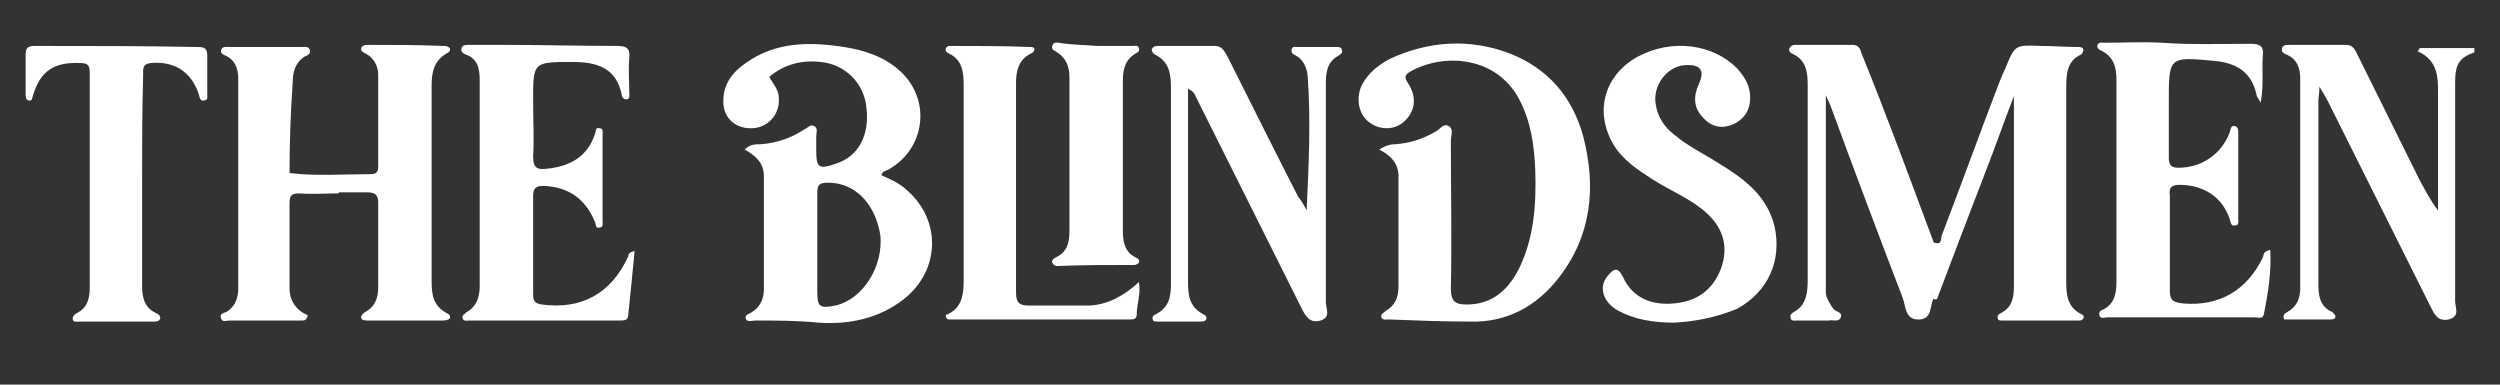 <?xml version="1.0" encoding="utf-8"?>
<!-- Generator: Adobe Illustrator 28.2.0, SVG Export Plug-In . SVG Version: 6.00 Build 0)  -->
<svg version="1.1" id="Layer_1" xmlns="http://www.w3.org/2000/svg" xmlns:xlink="http://www.w3.org/1999/xlink" x="0px" y="0px"
	 viewBox="0 0 234 36" style="enable-background:new 0 0 234 36;" xml:space="preserve">
<rect x="0" y="0" width="234" height="36" fill="#333333" stroke="none"/>
<style type="text/css">
	.st0{fill:#FFFFFF;}
</style>
<g>
	<path class="st0" d="M231.6,4.9c-1.4,0.5-1.8,1.1-1.8,2.8c0,6.8,0,13.7,0,20.5c0,0.6,0.5,1.4-0.6,1.7c-1,0.2-1.3-0.4-1.7-1.2
		c-3.2-6.4-6.4-12.8-9.6-19.2c-0.2-0.4-0.4-0.7-0.8-1.4c0,0.7-0.1,1-0.1,1.4c0,5.7,0,11.3,0,17c0,1.1,0.1,2.2,1.3,2.7
		c0.1,0.1,0.3,0.3,0.3,0.4c0,0.3-0.3,0.3-0.5,0.3c-1.5,0-2.9,0-4.3,0c-0.2-0.4,0.1-0.6,0.3-0.7c0.9-0.5,1.2-1.3,1.2-2.2
		c0-6.6,0-13.1,0-19.7c0-0.9-0.3-1.8-1.3-2.2c-0.2-0.1-0.5-0.2-0.4-0.6c0.1-0.3,0.4-0.3,0.7-0.3c1.8,0,3.5,0,5.3,0
		c0.6,0,0.8,0.4,1,0.8c2,4,3.9,7.9,5.9,11.9c0.5,0.9,1,1.9,1.7,2.8c0-2.5,0-4.9,0-7.4c0-1.1,0-2.1,0-3.2c0-1.7,0.1-3.4-1.9-4.3
		c0.1-0.1,0.1-0.2,0.2-0.3c1.7,0,3.4,0,5.1,0C231.6,4.6,231.6,4.8,231.6,4.9z"/>
	<path class="st0" d="M129.1,14c0.6-0.4,1.1-0.5,1.5-0.5c1.4-0.1,2.6-0.5,3.8-1.2c0.4-0.2,0.7-0.8,1.2-0.5s0.2,0.9,0.2,1.4
		c0,4.6,0.1,9.2,0,13.8c0,1.3,0.5,1.5,1.5,1.5c2.4,0,3.9-1.4,4.9-3.4c1.4-2.9,1.6-6,1.5-9.2c-0.1-2.3-0.4-4.5-1.5-6.6
		c-2.1-4-7-4.4-10.2-2.6c-0.5,0.3-0.6,0.5-0.2,1.1c0.9,1.4,0.6,2.7-0.4,3.6c-0.9,0.8-2.3,0.8-3.3,0s-1.2-2.3-0.6-3.5
		c0.6-1.1,1.5-1.8,2.6-2.4c3.7-1.7,7.5-1.9,11.2-0.5c3.6,1.4,5.9,4.1,6.9,7.8c1.2,4.7,0.8,9.2-2.3,13.2c-2.1,2.7-4.9,4.2-8.3,4.1
		c-2.5,0-5.1-0.1-7.6-0.2c-0.2,0-0.6,0.1-0.7-0.2c-0.1-0.3,0.2-0.4,0.4-0.6c0.9-0.5,1.2-1.3,1.2-2.3c0-3.4,0-6.9,0-10.3
		C130.9,15.4,130.3,14.6,129.1,14z"/>
	<path class="st0" d="M211.6,9.6c-0.3-0.5-0.4-0.6-0.4-0.8c-0.5-2.1-1.9-2.9-3.9-3.1C203,5.3,203,5.3,203,9.5c0,1.8,0,3.5,0,5.3
		c0,0.7,0.3,0.9,0.9,0.9c2.1,0,4-1.2,4.8-3.3c0.1-0.3,0.1-0.7,0.5-0.6c0.3,0.1,0.3,0.4,0.3,0.6c0,2.7,0,5.3,0,8
		c0,0.3,0.1,0.7-0.3,0.7c-0.4,0.1-0.4-0.3-0.5-0.6c-0.7-2.1-2.5-3.2-4.7-3.2c-0.8,0-1,0.3-0.9,1c0,3,0,6,0,9c0,1,0.6,1,1.2,1.1
		c3.4,0.3,6-1.2,7.5-4.3c0.1-0.2,0-0.6,0.7-0.7c0.1,2.1-0.2,4-0.6,6c-0.1,0.5-0.5,0.3-0.9,0.3c-4.6,0-9.1,0-13.7,0
		c-0.3,0-0.7,0.2-0.8-0.2c-0.1-0.4,0.3-0.5,0.5-0.6c1-0.6,1.1-1.6,1.1-2.6c0-6.3,0-12.5,0-18.8c0-1.1-0.2-2.1-1.3-2.7
		c-0.2-0.1-0.5-0.2-0.5-0.5c0.1-0.4,0.4-0.3,0.7-0.3c1.8,0,3.5-0.1,5.3,0c2.8,0.2,5.6,0.1,8.4,0.1c0.8,0,1.2,0.2,1.1,1.1
		C211.7,6.7,211.9,8,211.6,9.6z"/>
	<path class="st0" d="M59.4,23.5c-0.2,2.1-0.4,4.1-0.6,6c0,0.5-0.4,0.5-0.8,0.5c-4.7,0-9.4,0-14.1,0c-0.2,0-0.5,0.1-0.6-0.2
		c-0.1-0.3,0.2-0.4,0.4-0.6c0.9-0.5,1.2-1.4,1.2-2.4c0-6.4,0-12.9,0-19.3c0-1.1-0.2-2-1.3-2.4c-0.2-0.1-0.5-0.2-0.4-0.6
		c0.1-0.3,0.4-0.3,0.7-0.3c1.1,0,2.2,0,3.4,0c3.5,0,7,0.1,10.5,0.1c0.8,0,1.2,0.2,1.1,1.1c-0.1,1.1,0,2.2,0,3.3
		c0,0.2,0.1,0.6-0.3,0.6c-0.2,0-0.4-0.2-0.4-0.4c-0.5-2.6-2.4-3.1-4.6-3.1c-3.7,0-3.7,0-3.7,3.6c0,1.8,0.1,3.5,0,5.3
		c0,1,0.4,1.2,1.2,1.1c2.2-0.2,3.9-1.1,4.6-3.3c0.1-0.2,0-0.6,0.4-0.5c0.4,0,0.3,0.4,0.3,0.6c0,2.7,0,5.4,0,8.1
		c0,0.2,0.1,0.6-0.3,0.6c-0.4,0.1-0.3-0.3-0.4-0.5c-0.9-2.2-2.5-3.3-4.8-3.4c-0.6,0-1,0.1-1,0.9c0,3.1,0,6.2,0,9.3
		c0,0.6,0.2,0.8,0.8,0.9c3.7,0.5,6.5-1,8.1-4.5C58.8,23.8,58.9,23.6,59.4,23.5z"/>
	<path class="st0" d="M156.7,30.2c-2,0-3.7-0.3-5.2-1.1c-1.5-0.8-1.9-2.3-1-3.3c0.5-0.6,0.9-0.9,1.4,0.1c0.9,2,2.7,2.7,4.8,2.5
		s3.6-1.2,4.4-3.3c0.7-2,0.2-3.7-1.3-5.1s-3.4-2.1-5.1-3.2c-1.4-0.9-2.8-1.8-3.7-3.3c-1.8-3.1-0.8-6.5,2.3-8.2
		c3.2-1.7,7-1.2,9.3,1.1c0.6,0.7,1.1,1.4,1.2,2.4c0.1,1.2-0.3,2.2-1.5,2.8c-1.1,0.5-2.1,0.3-2.9-0.6c-0.9-0.9-0.9-2-0.4-3.1
		c0.6-1.3,0.2-1.9-1.3-1.8c-1.7,0.1-3.1,2-2.7,3.8c0.2,1.1,0.8,2,1.7,2.7c1.3,1.1,2.8,1.8,4.2,2.7c2.3,1.4,4.5,3,5.2,5.9
		c0.7,3.2-0.6,6.1-3.5,7.7C160.7,29.7,158.6,30.1,156.7,30.2z"/>
	<path class="st0" d="M122.3,19.7c0.2-4.2,0.4-8.4,0.1-12.6c-0.1-0.8-0.4-1.5-1.1-1.9c-0.2-0.1-0.5-0.2-0.4-0.6
		c0.1-0.3,0.3-0.2,0.5-0.2c1.2,0,2.5,0,3.7,0c0.2,0,0.5,0,0.5,0.3c0.1,0.3-0.2,0.4-0.3,0.5c-1.1,0.6-1.2,1.6-1.2,2.6
		c0,6.8,0,13.7,0,20.5c0,0.6,0.5,1.4-0.5,1.7c-1,0.3-1.4-0.4-1.8-1.2c-3.3-6.6-6.6-13.2-9.9-19.8c-0.1-0.3-0.3-0.5-0.7-0.7
		c0,0.4,0,0.7,0,1.1c0,5.7,0,11.3,0,17c0,1.2,0.1,2.3,1.4,3c0.2,0.1,0.4,0.2,0.3,0.5c-0.1,0.2-0.4,0.2-0.6,0.2c-1.3,0-2.6,0-3.9,0
		c-0.2,0-0.5,0-0.5-0.2c-0.1-0.3,0.1-0.4,0.3-0.5c1.2-0.6,1.4-1.6,1.4-2.8c0-6.1,0-12.2,0-18.3c0-1.3-0.1-2.5-1.5-3.2
		c-0.2-0.1-0.3-0.3-0.3-0.5c0.1-0.2,0.3-0.3,0.5-0.3c1.8,0,3.6,0,5.4,0c0.7,0,0.9,0.5,1.2,1c2.2,4.4,4.4,8.8,6.6,13.1
		C121.9,18.9,122.1,19.3,122.3,19.7z"/>
	<path class="st0" d="M13.3,17c0,3.3,0,6.5,0,9.8c0,1,0.2,2,1.3,2.5c0.2,0.1,0.4,0.2,0.4,0.5c-0.1,0.3-0.4,0.3-0.6,0.3
		c-2.3,0-4.6,0-7,0c-0.2,0-0.6,0.1-0.6-0.3c0-0.2,0.2-0.4,0.4-0.5c1-0.5,1.2-1.4,1.2-2.4c0-6.7,0-13.4,0-20.1c0-0.7-0.2-0.9-0.9-0.9
		c-2.4-0.1-3.7,0.7-4.4,3C3,9.2,3,9.5,2.7,9.4C2.4,9.4,2.4,9,2.4,8.8c0-1.2,0-2.5,0-3.7c0-0.7,0.3-0.8,0.9-0.8
		c5.1,0,10.2,0,15.2,0.1c0.6,0,0.9,0.1,0.9,0.8c0,1.2,0,2.4,0,3.6c0,0.2,0.1,0.6-0.3,0.6c-0.4,0.1-0.4-0.3-0.5-0.6
		c-0.7-2.1-2.3-3.1-4.5-2.9C13.3,6,13.4,6.5,13.4,7C13.3,10.3,13.3,13.6,13.3,17z"/>
	<path class="st0" d="M181,22.7c0.9,0.3,0.6-0.5,0.8-0.8c1.8-4.7,3.5-9.4,5.3-14.1c0.2-0.5,0.4-1,0.6-1.4c0.9-2.2,0.9-2.2,3.3-2.1
		c1.2,0,2.3,0.1,3.5,0.1c0.2,0,0.5,0,0.5,0.3c0,0.1-0.1,0.3-0.2,0.4c-1.4,0.6-1.4,2-1.4,3.2c0,6,0,11.9,0,17.9c0,1.2,0,2.5,1.4,3.2
		c0.2,0.1,0.3,0.2,0.2,0.4c-0.1,0.2-0.3,0.2-0.4,0.2c-2.4,0-4.8,0-7.2,0c-0.2,0-0.4,0-0.4-0.2c-0.1-0.3,0.1-0.4,0.3-0.5
		c1.1-0.6,1.2-1.5,1.2-2.6c0-5.1,0-10.1,0-15.2c0-0.7,0-1.4,0-2.5c-1,2.6-1.8,4.9-2.7,7.2c-1.5,3.9-3,7.8-4.5,11.8
		c-0.3,0.1-0.5-0.1-0.5-0.3C180.6,26,180.7,24.3,181,22.7z"/>
	<path class="st0" d="M181,22.7c0.3,1.6,0.1,3.2-0.2,4.8c0,0.2,0.1,0.3,0.2,0.4c-0.4,0.7-0.1,1.9-1.3,2c-1.4,0.1-1.3-1.2-1.6-2
		c-2.3-6-4.6-12.1-6.8-18.1c-0.1-0.2-0.2-0.4-0.4-0.9c0,6.3,0,12.3,0,18.2c0,0.1,0,0.3,0,0.4c0.1,0.5,0.4,1,0.7,1.4
		c0.2,0.3,0.9,0.3,0.7,0.8s-0.8,0.2-1.1,0.3c-1,0-2,0-3,0c-0.2,0-0.6,0.1-0.6-0.3c-0.1-0.3,0.2-0.4,0.3-0.5c1.2-0.6,1.3-1.9,1.3-3
		c0-6.1,0-12.1,0-18.2c0-1.2-0.1-2.4-1.5-3c-0.2-0.1-0.3-0.3-0.2-0.5s0.3-0.3,0.5-0.3c1.8,0,3.6,0,5.4,0c0.5,0,0.7,0.3,0.8,0.7
		C176.6,10.8,178.8,16.8,181,22.7z"/>
	<path class="st0" d="M106.6,26.4c0.2,1.1-0.2,2.1-0.2,3c0,0.5-0.3,0.5-0.7,0.5c-5.6,0-11.2,0-16.8,0c-0.2,0-0.3,0-0.4-0.4
		c1.8-0.7,1.7-2.3,1.7-3.9c0-5.9,0-11.8,0-17.6c0-1.2-0.1-2.4-1.4-3c-0.5-0.2-0.3-0.7,0.1-0.7c2.5,0,5.1,0,7.6,0.1
		c0.2,0,0.4,0.1,0.3,0.3c0,0.1-0.2,0.3-0.3,0.3c-1.2,0.6-1.4,1.7-1.4,2.8c0,6.5,0,13,0,19.6c0,1,0.4,1.2,1.2,1.2c1.9,0,3.8,0,5.7,0
		C103.7,28.5,105.2,27.7,106.6,26.4z"/>
	<path class="st0" d="M27.1,16.2c2.5,0.3,5.1,0.1,7.6,0.1c0.5,0,0.7-0.2,0.7-0.7c0-2.9,0-5.8,0-8.6c0-0.8-0.4-1.6-1.2-2
		c-0.2-0.1-0.4-0.2-0.4-0.4c0-0.3,0.3-0.4,0.6-0.4c2.4,0,4.7,0,7.1,0.1c0.2,0,0.4,0,0.6,0.2C42.2,4.8,42,4.9,41.8,5
		c-1.2,0.7-1.4,1.8-1.4,3c0,6.1,0,12.2,0,18.3c0,1.2,0.1,2.3,1.4,3c0.2,0.1,0.4,0.2,0.3,0.5C41.9,30,41.6,30,41.4,30
		c-2.3,0-4.6,0-7,0c-0.2,0-0.6,0-0.6-0.3c0-0.2,0.2-0.4,0.4-0.5c0.9-0.5,1.2-1.3,1.2-2.3c0-2.6,0-5.2,0-7.9c0-0.8-0.3-1-1.1-1
		c-0.9,0-1.7,0-2.6,0c-0.4-0.9-1.1-1.3-2.1-1.2c-0.5,0.1-1.1,0.1-1.6,0C27.6,16.8,27.1,16.9,27.1,16.2z"/>
	<path class="st0" d="M27.1,16.2c1,0.6,2.1,0.3,3.1,0.3c1.2,0,1.8,0.3,1.5,1.6c-1.2,0-2.5,0.1-3.7,0c-0.7,0-0.9,0.2-0.9,0.9
		c0,2.7,0,5.3,0,8c0,1.2,0.7,2.1,1.7,2.5C28.7,30,28.5,30,28.2,30c-2.2,0-4.5,0-6.7,0c-0.3,0-0.7,0.2-0.8-0.2
		c-0.2-0.4,0.2-0.5,0.5-0.6c0.8-0.5,1.1-1.3,1.1-2.2c0-6.5,0-13.1,0-19.6c0-1-0.3-1.8-1.2-2.2c-0.2-0.1-0.5-0.2-0.4-0.5
		c0.1-0.4,0.5-0.3,0.8-0.3c2.2,0,4.5,0,6.7,0c0.3,0,0.7-0.1,0.8,0.3c0.1,0.4-0.3,0.5-0.5,0.6c-0.9,0.6-1.1,1.5-1.1,2.4
		C27.2,10.5,27.1,13.4,27.1,16.2z"/>
	<path class="st0" d="M102.7,4.3c1.1,0,2.2,0,3.3,0c0.3,0,0.5-0.1,0.6,0.2s-0.1,0.4-0.3,0.5c-1,0.6-1.2,1.5-1.2,2.6
		c0,4.7,0,9.4,0,14c0,1.1,0.2,2,1.2,2.5c0.2,0.1,0.4,0.2,0.3,0.5c-0.1,0.1-0.3,0.2-0.4,0.2c-2.4,0-4.9,0-7.3,0.1
		c-0.1,0-0.3-0.1-0.4-0.3c-0.1-0.2,0.1-0.4,0.3-0.5c1.1-0.5,1.3-1.4,1.3-2.5c0-4.8,0-9.5,0-14.3c0-1.1-0.3-1.9-1.3-2.5
		c-0.2-0.1-0.4-0.2-0.3-0.5C98.6,3.9,98.9,4,99.1,4C100.2,4.2,101.5,4.2,102.7,4.3L102.7,4.3z"/>
	<path class="st0" d="M85,17.9c-0.7-0.7-1.6-1.1-2.5-1.5c0.1-0.4,0.4-0.4,0.6-0.5c3.5-1.9,4.1-6.5,1.2-9.2c-1.5-1.4-3.4-2-5.3-2.3
		c-3.2-0.5-6.4-0.5-9.2,1.5c-1.3,0.9-2.1,2-2.1,3.6s1.2,2.6,2.8,2.5c1.4-0.1,2.5-1.3,2.4-2.8c0-0.8-0.5-1.3-0.9-2
		c1.4-1.2,3.1-1.6,4.8-1.4c2.3,0.2,4.1,2,4.3,4.3c0.3,2.5-0.7,4.5-2.8,5.2c-1.7,0.6-1.9,0.4-1.9-1.3c0-0.4,0-0.8,0-1.2
		c0-0.4,0.2-0.8-0.2-1c-0.4-0.2-0.6,0.2-0.9,0.3c-1.2,0.8-2.6,1.3-4.1,1.4c-0.5,0-1,0-1.5,0.5c1.1,0.6,1.8,1.3,1.8,2.5
		c0,3.5,0,7,0,10.6c0,0.8-0.3,1.6-1.1,2.1c-0.2,0.2-0.7,0.2-0.6,0.6s0.6,0.2,0.9,0.2c2,0,3.9,0,5.9,0.2c2.9,0.2,5.7-0.4,8-2.2
		C88,25.3,88.1,20.7,85,17.9z M78.2,28.6c-1.5,0.3-1.7,0.1-1.7-1.3c0-1.5,0-3,0-4.5c0-1.6,0-3.2,0-4.8c0-0.7,0.2-0.9,1-0.9
		c2.5,0,4.4,1.9,4.9,4.9C82.7,24.9,80.8,28,78.2,28.6z"/>
</g>
</svg>
